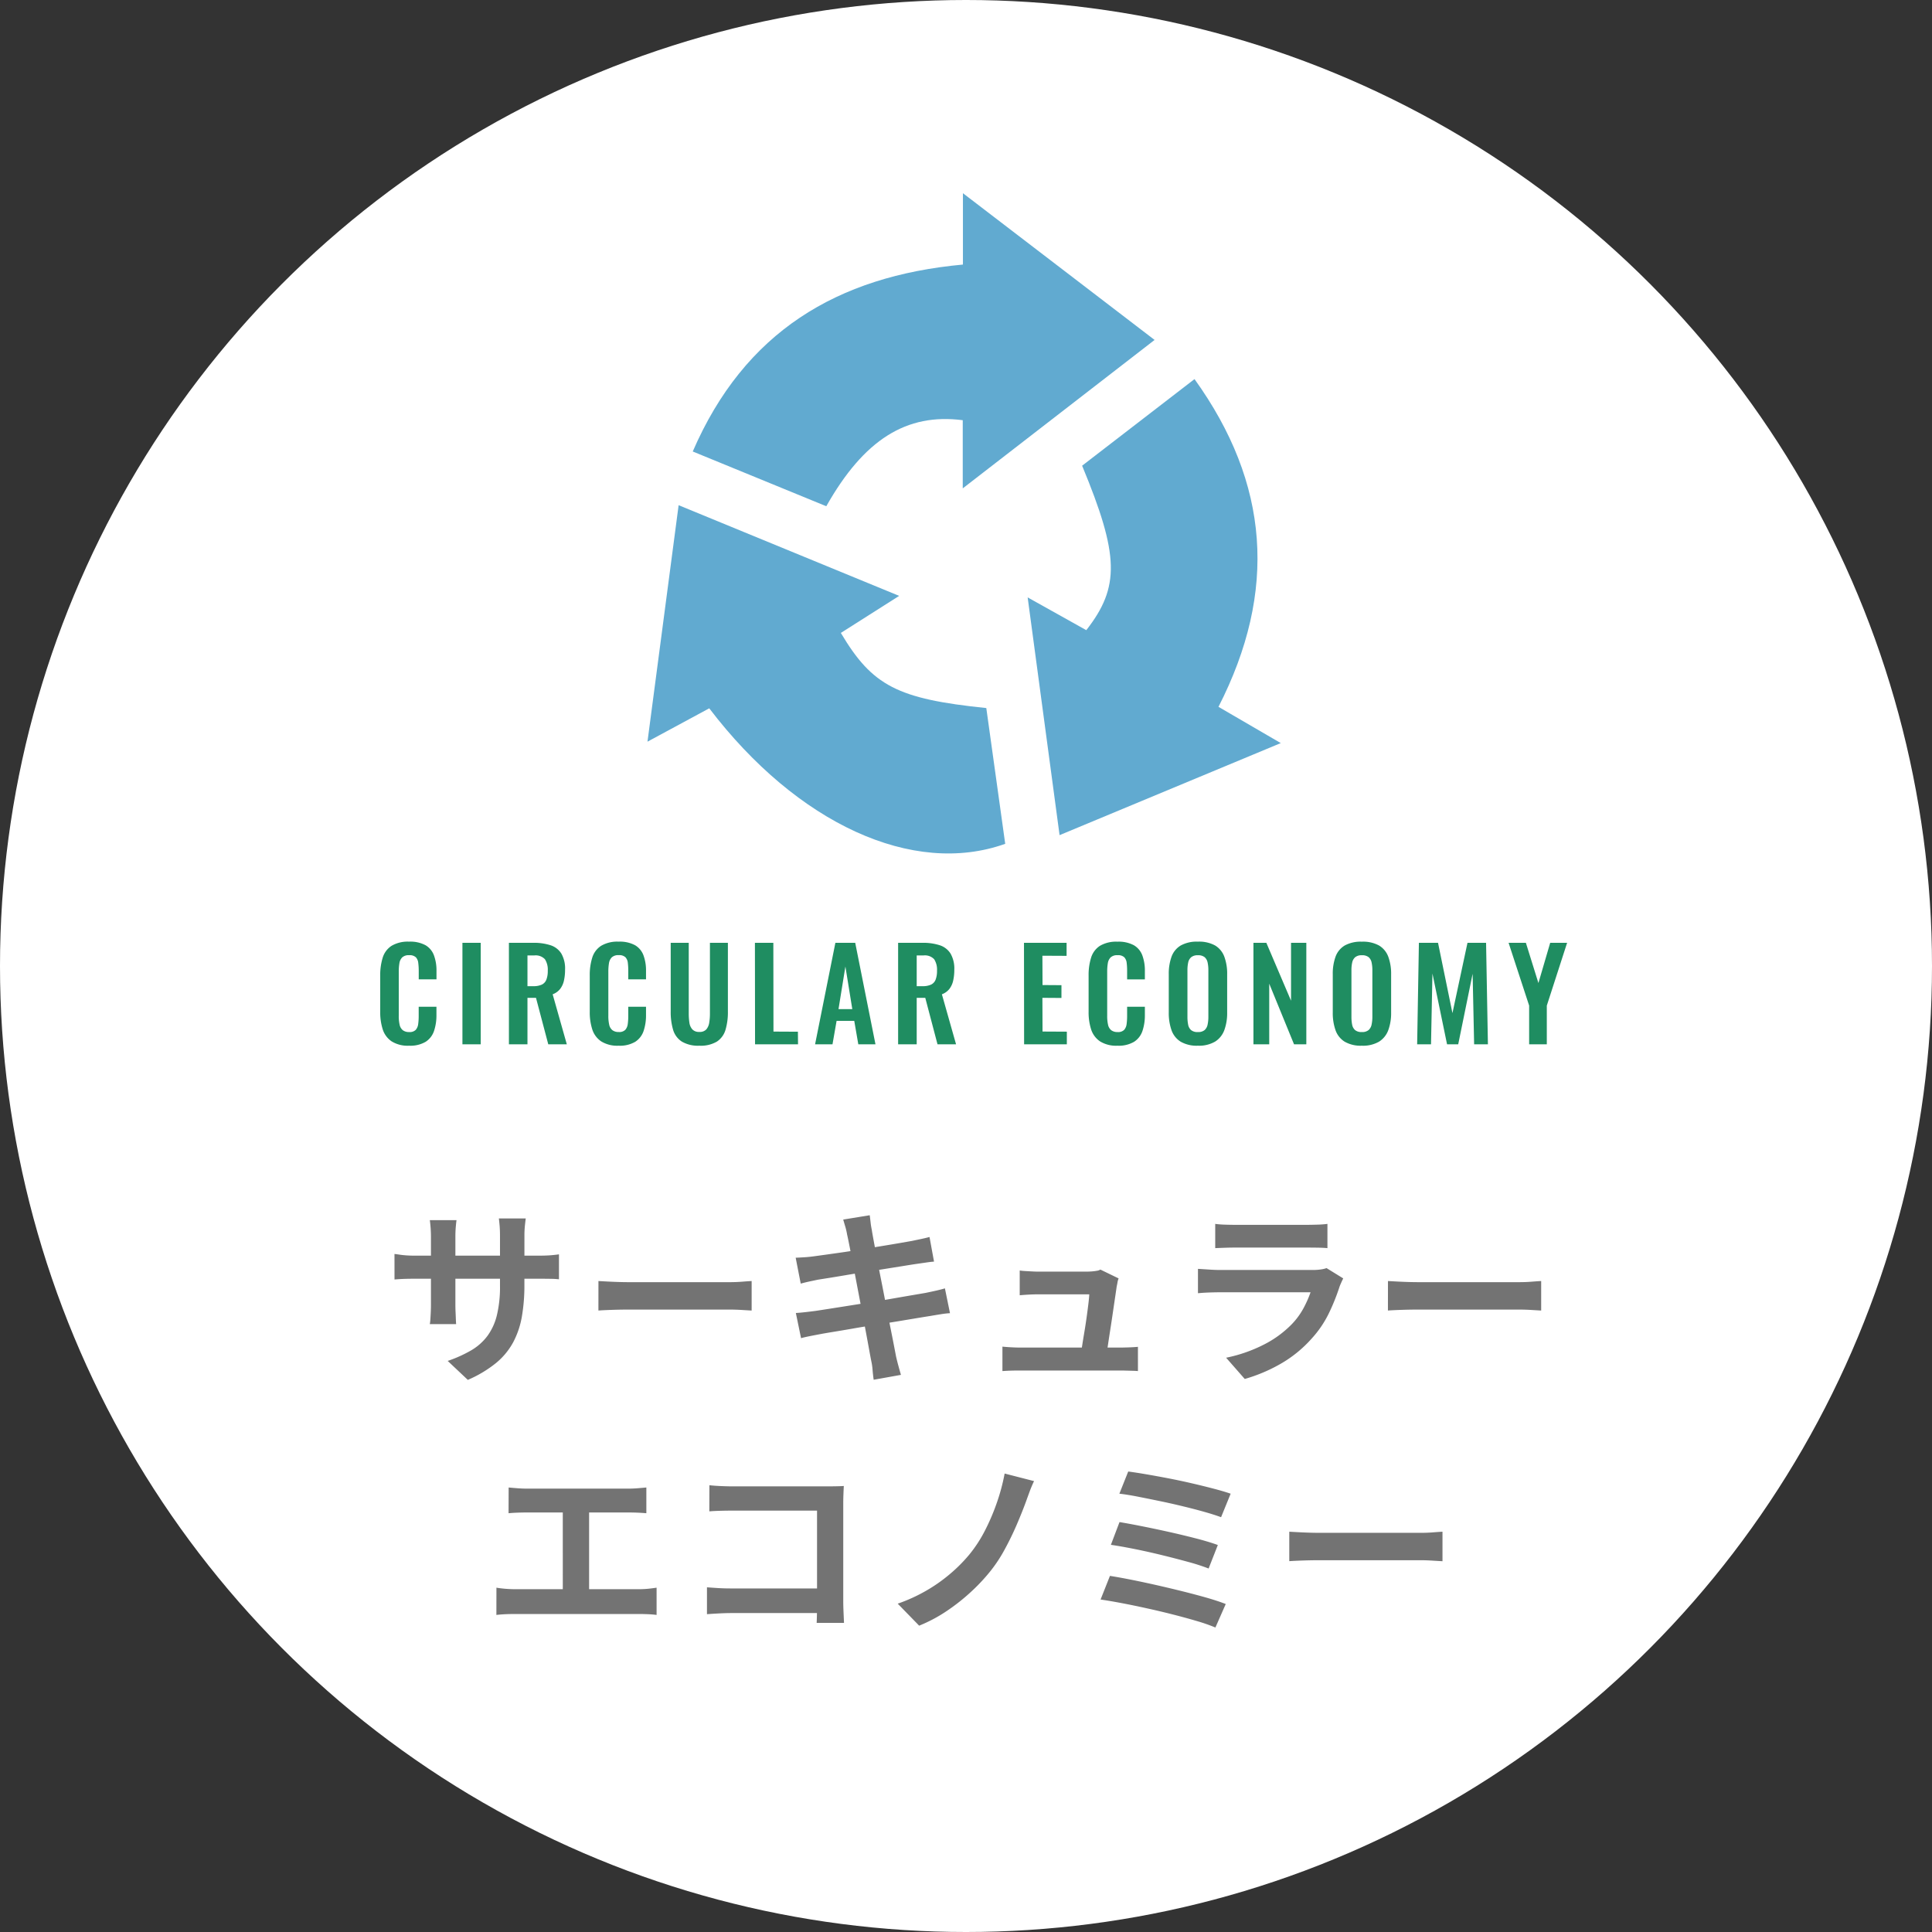 <svg xmlns="http://www.w3.org/2000/svg" xmlns:xlink="http://www.w3.org/1999/xlink" width="185" height="185" viewBox="0 0 185 185">
  <rect x="0" y="0" width="185" height="185" fill="#333333" stroke="none"/>
  <defs>
    <clipPath id="clip-path">
      <rect id="長方形_28098" data-name="長方形 28098" width="60.641" height="63.227" fill="#61aad0"/>
    </clipPath>
  </defs>
  <g id="circle-circular" transform="translate(0.258 0.307)">
    <circle id="楕円形_489" data-name="楕円形 489" cx="92.5" cy="92.5" r="92.5" transform="translate(-0.258 -0.307)" fill="#fff"/>
    <path id="パス_68308" data-name="パス 68308" d="M-53.832.132a2.9,2.9,0,0,1-1.674-.42,2.19,2.19,0,0,1-.846-1.146,5.332,5.332,0,0,1-.24-1.674V-6.576a5.564,5.564,0,0,1,.24-1.728,2.072,2.072,0,0,1,.846-1.128,3.039,3.039,0,0,1,1.674-.4,3.07,3.07,0,0,1,1.578.342,1.881,1.881,0,0,1,.81.978,4.168,4.168,0,0,1,.24,1.476v.816h-1.7v-.84A6.03,6.03,0,0,0-52.95-7.8a.923.923,0,0,0-.228-.534.856.856,0,0,0-.642-.2.911.911,0,0,0-.666.21,1.012,1.012,0,0,0-.27.564,4.8,4.8,0,0,0-.06.8v4.224a3.738,3.738,0,0,0,.084.87.9.9,0,0,0,.306.516.958.958,0,0,0,.606.174.807.807,0,0,0,.63-.21,1.032,1.032,0,0,0,.234-.558,5.745,5.745,0,0,0,.048-.78V-3.6h1.7v.78a4.717,4.717,0,0,1-.228,1.53,1.989,1.989,0,0,1-.8,1.044A2.884,2.884,0,0,1-53.832.132ZM-48.72,0V-9.72h1.752V0Zm4.452,0V-9.72h2.328a5.135,5.135,0,0,1,1.662.234,1.909,1.909,0,0,1,1.032.8,2.872,2.872,0,0,1,.354,1.536A4.711,4.711,0,0,1-39-6.1a2.01,2.01,0,0,1-.366.8,1.65,1.65,0,0,1-.714.51L-38.724,0H-40.5l-1.176-4.452h-.816V0Zm1.776-5.568h.552a1.886,1.886,0,0,0,.822-.15.876.876,0,0,0,.438-.48,2.3,2.3,0,0,0,.132-.846,1.843,1.843,0,0,0-.27-1.1,1.207,1.207,0,0,0-1.026-.366h-.648Zm8.724,5.7a2.9,2.9,0,0,1-1.674-.42,2.19,2.19,0,0,1-.846-1.146,5.332,5.332,0,0,1-.24-1.674V-6.576a5.564,5.564,0,0,1,.24-1.728,2.072,2.072,0,0,1,.846-1.128,3.039,3.039,0,0,1,1.674-.4,3.07,3.07,0,0,1,1.578.342,1.881,1.881,0,0,1,.81.978,4.168,4.168,0,0,1,.24,1.476v.816h-1.7v-.84a6.03,6.03,0,0,0-.042-.744.923.923,0,0,0-.228-.534.856.856,0,0,0-.642-.2.911.911,0,0,0-.666.21,1.012,1.012,0,0,0-.27.564,4.8,4.8,0,0,0-.06.8v4.224a3.738,3.738,0,0,0,.084.87.9.9,0,0,0,.306.516.958.958,0,0,0,.606.174.807.807,0,0,0,.63-.21,1.032,1.032,0,0,0,.234-.558,5.745,5.745,0,0,0,.048-.78V-3.6h1.7v.78a4.717,4.717,0,0,1-.228,1.53,1.989,1.989,0,0,1-.8,1.044A2.884,2.884,0,0,1-33.768.132Zm7.728,0a3.034,3.034,0,0,1-1.68-.4,2.025,2.025,0,0,1-.828-1.128,5.931,5.931,0,0,1-.228-1.752V-9.72h1.728v6.78a5.817,5.817,0,0,0,.06.858,1.207,1.207,0,0,0,.282.648.852.852,0,0,0,.666.246.846.846,0,0,0,.678-.246,1.3,1.3,0,0,0,.276-.648,5.3,5.3,0,0,0,.066-.858V-9.72H-23.3v6.576a5.931,5.931,0,0,1-.228,1.752,2.034,2.034,0,0,1-.822,1.128A3.028,3.028,0,0,1-26.04.132ZM-20.7,0l-.012-9.72h1.764l.012,8.5,2.34.012L-16.584,0Zm5.748,0,1.944-9.72h1.9L-9.168,0h-1.644L-11.2-2.244h-1.692L-13.284,0Zm2.244-3.372h1.32l-.66-4.08ZM-7,0V-9.72h2.328a5.135,5.135,0,0,1,1.662.234,1.909,1.909,0,0,1,1.032.8A2.872,2.872,0,0,1-1.62-7.152,4.712,4.712,0,0,1-1.728-6.1a2.01,2.01,0,0,1-.366.8,1.65,1.65,0,0,1-.714.51L-1.452,0H-3.228L-4.4-4.452H-5.22V0ZM-5.22-5.568h.552a1.886,1.886,0,0,0,.822-.15.876.876,0,0,0,.438-.48,2.3,2.3,0,0,0,.132-.846,1.843,1.843,0,0,0-.27-1.1,1.207,1.207,0,0,0-1.026-.366H-5.22ZM5.064,0,5.052-9.72h4.08v1.248L6.816-8.484l.012,2.808,1.812.012V-4.44L6.816-4.452l.012,3.228,2.328.012V0ZM14,.132a2.9,2.9,0,0,1-1.674-.42,2.19,2.19,0,0,1-.846-1.146,5.332,5.332,0,0,1-.24-1.674V-6.576a5.564,5.564,0,0,1,.24-1.728,2.072,2.072,0,0,1,.846-1.128A3.039,3.039,0,0,1,14-9.828a3.07,3.07,0,0,1,1.578.342,1.881,1.881,0,0,1,.81.978,4.168,4.168,0,0,1,.24,1.476v.816h-1.7v-.84a6.03,6.03,0,0,0-.042-.744.923.923,0,0,0-.228-.534.856.856,0,0,0-.642-.2.911.911,0,0,0-.666.21,1.012,1.012,0,0,0-.27.564,4.8,4.8,0,0,0-.06.8v4.224a3.738,3.738,0,0,0,.084.87.9.9,0,0,0,.306.516.958.958,0,0,0,.606.174.807.807,0,0,0,.63-.21,1.032,1.032,0,0,0,.234-.558,5.745,5.745,0,0,0,.048-.78V-3.6h1.7v.78A4.717,4.717,0,0,1,16.4-1.29a1.989,1.989,0,0,1-.8,1.044A2.884,2.884,0,0,1,14,.132Zm7.7,0a3.068,3.068,0,0,1-1.644-.384,2.122,2.122,0,0,1-.876-1.1,4.952,4.952,0,0,1-.264-1.7V-6.7a4.8,4.8,0,0,1,.264-1.686,2.068,2.068,0,0,1,.876-1.074,3.147,3.147,0,0,1,1.644-.372,3.168,3.168,0,0,1,1.662.372,2.106,2.106,0,0,1,.876,1.074,4.7,4.7,0,0,1,.27,1.686v3.648a4.763,4.763,0,0,1-.27,1.686,2.2,2.2,0,0,1-.876,1.1A3.05,3.05,0,0,1,21.708.132Zm0-1.308a.946.946,0,0,0,.654-.192.966.966,0,0,0,.282-.528,3.494,3.494,0,0,0,.072-.732V-7.1a3.387,3.387,0,0,0-.072-.732.927.927,0,0,0-.282-.51.967.967,0,0,0-.654-.186.95.95,0,0,0-.636.186.91.91,0,0,0-.288.51,3.387,3.387,0,0,0-.072.732v4.476a3.8,3.8,0,0,0,.066.732.918.918,0,0,0,.282.528A.95.95,0,0,0,21.708-1.176ZM27.024,0V-9.72H28.26l2.364,5.544V-9.72h1.464V0H30.912L28.536-5.808V0ZM37.4.132A3.068,3.068,0,0,1,35.76-.252a2.122,2.122,0,0,1-.876-1.1,4.952,4.952,0,0,1-.264-1.7V-6.7a4.8,4.8,0,0,1,.264-1.686,2.068,2.068,0,0,1,.876-1.074A3.147,3.147,0,0,1,37.4-9.828a3.168,3.168,0,0,1,1.662.372,2.106,2.106,0,0,1,.876,1.074,4.7,4.7,0,0,1,.27,1.686v3.648a4.763,4.763,0,0,1-.27,1.686,2.2,2.2,0,0,1-.876,1.1A3.05,3.05,0,0,1,37.4.132Zm0-1.308a.946.946,0,0,0,.654-.192A.966.966,0,0,0,38.34-1.9a3.494,3.494,0,0,0,.072-.732V-7.1a3.387,3.387,0,0,0-.072-.732.927.927,0,0,0-.282-.51.967.967,0,0,0-.654-.186.95.95,0,0,0-.636.186.91.91,0,0,0-.288.51,3.387,3.387,0,0,0-.072.732v4.476a3.8,3.8,0,0,0,.066.732.918.918,0,0,0,.282.528A.95.95,0,0,0,37.4-1.176ZM42.7,0l.168-9.72H44.7l1.38,6.732L47.52-9.72H49.3L49.476,0h-1.32l-.144-6.756L46.632,0H45.564l-1.4-6.78L44.028,0ZM53.424,0V-3.708L51.456-9.72h1.656l1.2,3.852L55.44-9.72h1.62L55.116-3.708V0Z" transform="translate(92.742 99.693)" fill="#1f8d61"/>
    <path id="パス_68309" data-name="パス 68309" d="M-42.786-7.956a17.306,17.306,0,0,1-.243,3.033,8.25,8.25,0,0,1-.837,2.466A6.709,6.709,0,0,1-45.522-.468a11.483,11.483,0,0,1-2.682,1.6L-50.13-.684a12.442,12.442,0,0,0,2.241-1.008,5.242,5.242,0,0,0,1.557-1.377,5.577,5.577,0,0,0,.909-1.98,11.52,11.52,0,0,0,.3-2.817v-4.788q0-.558-.036-.981t-.072-.693h2.574q-.036.27-.081.693a9.391,9.391,0,0,0-.045.981Zm-6.5-6.21q-.036.252-.072.675t-.036.945V-6.1q0,.4.018.765t.027.648q.009.279.027.477h-2.52a4.243,4.243,0,0,0,.054-.477q.018-.279.036-.648t.018-.765v-6.444q0-.4-.027-.81t-.081-.81Zm-5.94,3.24q.18.018.468.063t.666.072q.378.027.828.027h11.808q.72,0,1.17-.036t.81-.09V-8.5a7.7,7.7,0,0,0-.774-.045q-.486-.009-1.206-.009H-53.262q-.45,0-.819.009t-.648.027q-.279.018-.495.036Zm19.53,2.592.828.045q.5.027,1.053.045t1.017.018h9.666q.63,0,1.188-.045t.918-.063v2.826l-.918-.054Q-22.554-5.6-23.13-5.6H-32.8q-.774,0-1.584.027t-1.314.063Zm23.8-4.518a6.375,6.375,0,0,0-.171-.72q-.1-.324-.189-.648l2.538-.414q.036.27.081.675a6.888,6.888,0,0,0,.117.729q.036.252.162.936t.306,1.656q.18.972.405,2.1t.441,2.268q.216,1.143.423,2.169t.36,1.818q.153.792.225,1.17.09.4.216.864t.252.9l-2.61.468q-.072-.5-.108-.963A5.967,5.967,0,0,0-9.576-.7q-.072-.36-.207-1.107t-.324-1.755q-.189-1.008-.405-2.142l-.432-2.268-.405-2.124q-.189-.99-.333-1.719T-11.9-12.852Zm-4.914,2.286q.432-.018.846-.045t.828-.081l1.116-.153q.72-.1,1.656-.234t1.935-.3l1.935-.315q.936-.153,1.665-.279l1.143-.2.9-.189q.468-.1.792-.189l.432,2.358q-.288.018-.774.09t-.882.126q-.486.072-1.269.2L-8.226-9.5q-.954.153-1.944.306t-1.89.306q-.9.153-1.584.261l-1.026.162-.81.171q-.378.081-.846.207Zm.018,5.292q.36-.018.909-.081t.963-.117q.486-.072,1.3-.2t1.827-.288l2.1-.333q1.08-.171,2.106-.351t1.872-.324L-4.356-7.2q.522-.108,1-.216t.837-.216l.486,2.376a8.446,8.446,0,0,0-.873.1q-.513.081-1.035.171-.576.09-1.44.234l-1.9.315Q-8.316-4.266-9.4-4.1t-2.07.342q-.99.171-1.782.3t-1.242.216q-.576.108-1.035.2t-.765.18ZM14.112-8.586a1.909,1.909,0,0,0-.108.4q-.036.216-.072.36-.054.378-.153,1.044t-.216,1.467q-.117.8-.243,1.611t-.225,1.476q-.1.666-.171,1.062H10.458q.072-.378.162-.963t.207-1.278q.117-.693.216-1.4t.171-1.3q.072-.594.09-.954H6.444q-.432,0-.927.027t-.873.063V-9.342q.234.036.558.054l.657.036q.333.018.567.018h4.608q.2,0,.468-.018a4.775,4.775,0,0,0,.522-.063.815.815,0,0,0,.342-.117ZM2.988-2.052q.36.036.837.063t.945.027H14.2q.342,0,.882-.018t.882-.054V.288q-.18-.018-.5-.027L14.823.243Q14.49.234,14.238.234H4.77q-.468,0-.864.009T2.988.288ZM23.364-13.806a8.558,8.558,0,0,0,.9.072q.522.018.972.018h6.93q.414,0,.99-.018a8.922,8.922,0,0,0,.954-.072v2.322q-.36-.036-.927-.045t-1.053-.009H25.236q-.432,0-.945.018t-.927.036Zm12.258,5.22q-.09.18-.189.4t-.153.36a19.826,19.826,0,0,1-1.035,2.583,10.173,10.173,0,0,1-1.629,2.4A11.858,11.858,0,0,1,29.592-.387a15.389,15.389,0,0,1-3.4,1.431L24.408-.99a14.1,14.1,0,0,0,3.618-1.26,10.088,10.088,0,0,0,2.61-1.89A6.961,6.961,0,0,0,31.8-5.7a10.39,10.39,0,0,0,.693-1.557H23.8q-.324,0-.918.018t-1.17.072V-9.5l1.125.072q.549.036.963.036h8.91a5.176,5.176,0,0,0,.783-.054,2.562,2.562,0,0,0,.531-.126Zm4.284.252.828.045q.5.027,1.053.045t1.017.018H52.47q.63,0,1.188-.045t.918-.063v2.826l-.918-.054Q53.046-5.6,52.47-5.6H42.8q-.774,0-1.584.027t-1.314.063Zm-84.2,19.77q.36.036.846.072t.864.036H-32.8q.414,0,.864-.036t.828-.072V13.9q-.4-.036-.846-.054t-.846-.018h-9.792q-.36,0-.864.018t-.846.054Zm5.184,11.07V12.822h2.52v9.684Zm-6.354-1.476q.432.072.9.108t.882.036h11.862a8.874,8.874,0,0,0,.918-.045q.432-.045.774-.1v2.61q-.4-.054-.882-.072t-.81-.018H-43.686q-.4,0-.864.018t-.918.072Zm20.394-9.81q.5.054,1.134.081t1.08.027h9.072q.4,0,.873-.009t.711-.027q-.018.306-.036.783t-.018.873v9.324q0,.468.027,1.1t.045,1.026H-14.8q.018-.4.027-.873t.009-.963V13.65h-8.082q-.576,0-1.215.018t-1.017.054Zm-.234,9.774q.468.036,1.053.072t1.2.036h9.72V23.46h-9.648q-.522,0-1.2.036t-1.125.072Zm31.32-10.17q-.234.486-.432,1.026t-.36.99q-.378,1.026-.891,2.214T3.195,17.385a13.774,13.774,0,0,1-1.359,2.061A17.931,17.931,0,0,1,.009,21.4a18.924,18.924,0,0,1-2.34,1.854,14.3,14.3,0,0,1-2.655,1.413L-7.038,22.56a15.721,15.721,0,0,0,2.664-1.206,15.392,15.392,0,0,0,2.322-1.62A15.019,15.019,0,0,0-.2,17.88a12.867,12.867,0,0,0,1.539-2.367,20.511,20.511,0,0,0,1.152-2.727A19,19,0,0,0,3.2,10.1Zm9.018-.918q.7.09,1.7.261t2.124.387q1.125.216,2.25.477t2.088.513q.963.252,1.647.486l-.918,2.25q-.63-.234-1.566-.5t-2.034-.531q-1.1-.27-2.214-.5t-2.133-.432q-1.017-.2-1.791-.288ZM14.2,14.748q.972.162,2.232.414t2.592.549q1.332.3,2.538.612t2.052.621l-.882,2.25a19.476,19.476,0,0,0-1.953-.63q-1.179-.324-2.5-.648t-2.619-.585q-1.3-.261-2.286-.405ZM13.284,19.9q.918.144,2.088.378t2.439.522q1.269.288,2.493.594T22.581,22q1.053.306,1.791.594l-.99,2.25a17,17,0,0,0-1.782-.621q-1.062-.315-2.3-.63T16.794,23q-1.26-.279-2.4-.495t-2.007-.342Zm17.172-4.23.828.045q.5.027,1.053.045t1.017.018H43.02q.63,0,1.188-.045t.918-.063v2.826l-.918-.054Q43.6,18.4,43.02,18.4H33.354q-.774,0-1.584.027t-1.314.063Z" transform="translate(92.742 130.693)" fill="#737373"/>
    <g id="グループ_24198" data-name="グループ 24198" transform="translate(61.742 18.193)">
      <g id="グループ_23997" data-name="グループ 23997" clip-path="url(#clip-path)">
        <path id="パス_67402" data-name="パス 67402" d="M31.824,28.265V21.737c-5.388-.7-9.46,1.855-13.066,8.239L5.97,24.733c4.952-11.435,13.8-16.787,25.872-17.9V0L50.195,14.051,31.824,28.265" transform="translate(-1.636 0)" fill="#61aad0"/>
        <path id="パス_67403" data-name="パス 67403" d="M32.444,60.575c.6,4.279,1.2,8.646,1.811,13-8.808,3.151-19.9-1.9-28.34-12.975L0,63.794,2.982,41.15,24.1,49.834l-5.584,3.547c3.011,5.066,5.409,6.316,13.923,7.194" transform="translate(0 -11.275)" fill="#61aad0"/>
        <path id="パス_67404" data-name="パス 67404" d="M68.414,55.9l5.967,3.473L53.2,68.188c-1.021-7.6-1.994-14.85-3.056-22.766l5.615,3.138c3.234-4.144,3.156-7.169-.4-15.749l10.762-8.293c7.168,9.977,7.964,20.3,2.293,31.387" transform="translate(-13.74 -6.718)" fill="#61aad0"/>
      </g>
    </g>
  </g>
</svg>
